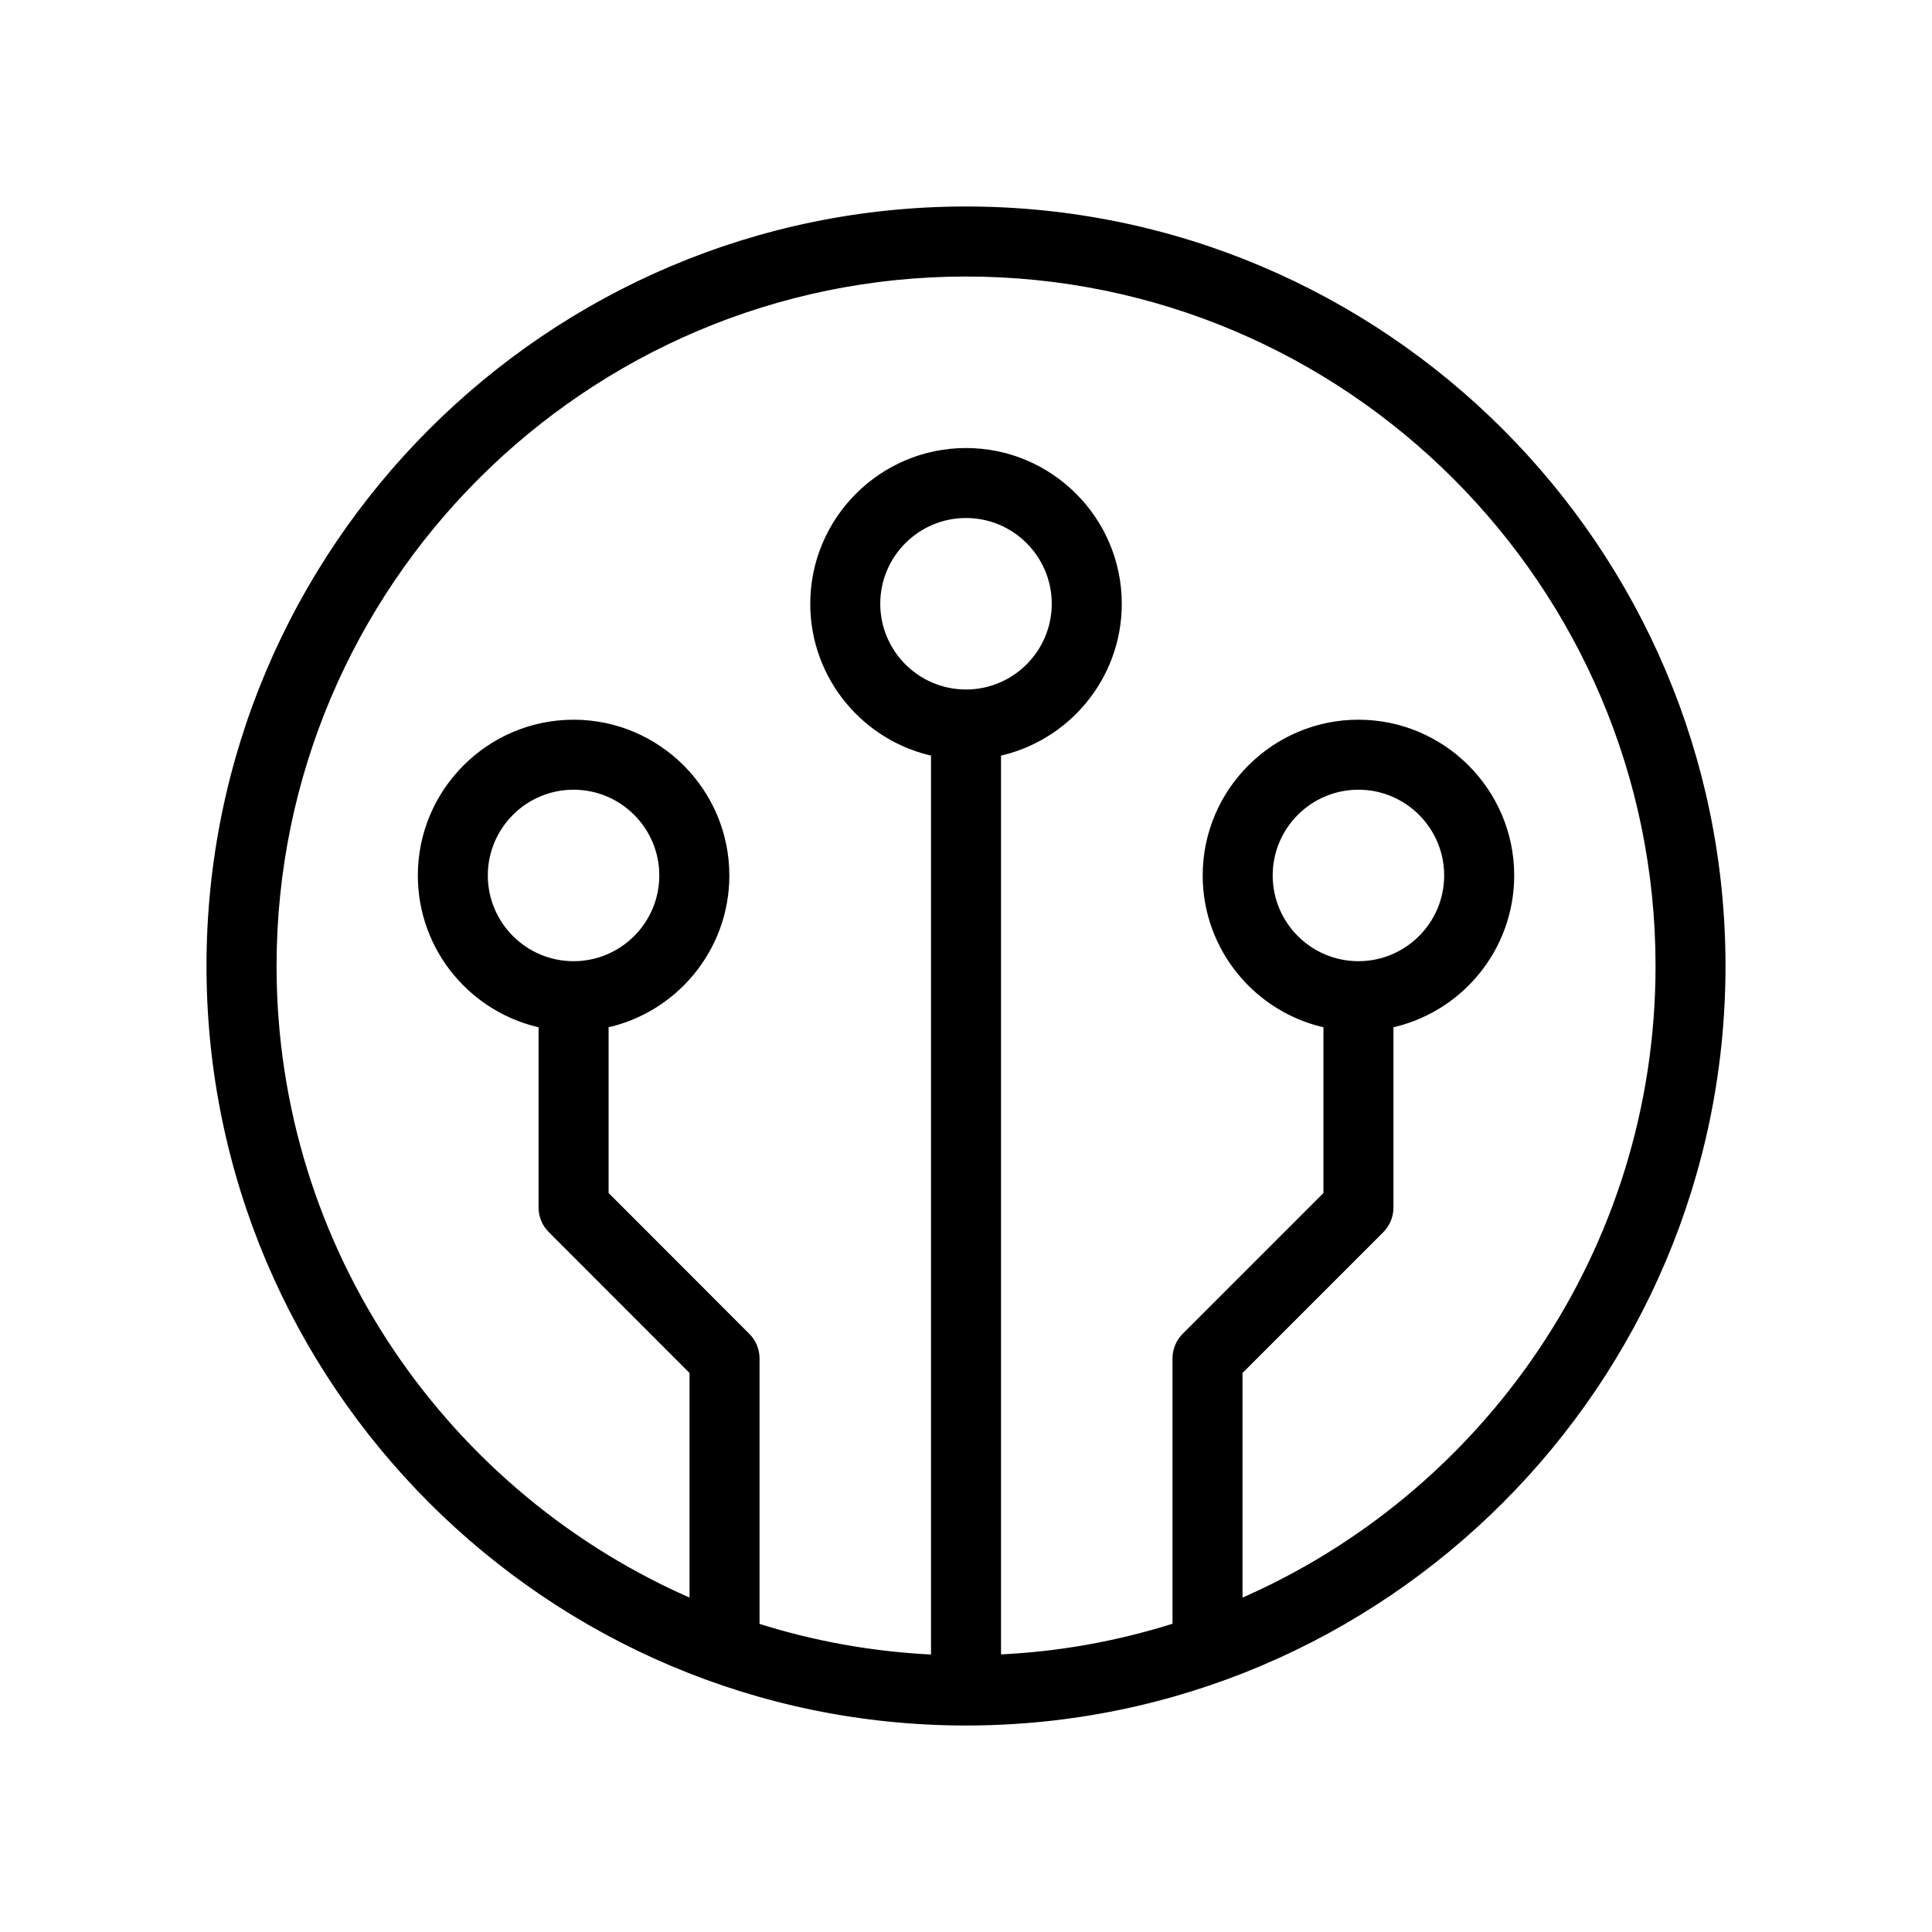 <?xml version="1.0" encoding="UTF-8"?> <svg xmlns="http://www.w3.org/2000/svg" viewBox="0 0 100 100" fill-rule="evenodd"><path d="m50 10.938c-21.539 0-39.062 17.523-39.062 39.062s17.523 39.062 39.062 39.062 39.062-17.523 39.062-39.062-17.523-39.062-39.062-39.062zm0 25c-2.586 0-4.688-2.102-4.688-4.688s2.102-4.688 4.688-4.688 4.688 2.102 4.688 4.688-2.102 4.688-4.688 4.688zm14.062 47.133v-12.109l7.352-7.352c0.297-0.297 0.461-0.695 0.461-1.109v-9.531c3.562-0.727 6.25-3.883 6.25-7.656 0-4.305-3.508-7.812-7.812-7.812s-7.812 3.508-7.812 7.812c0 3.773 2.688 6.93 6.25 7.656v8.883l-7.352 7.352c-0.297 0.297-0.461 0.695-0.461 1.109v13.914c-2.977 0.953-6.117 1.531-9.375 1.664v-46.984c3.562-0.727 6.25-3.883 6.25-7.656 0-4.305-3.508-7.812-7.812-7.812s-7.812 3.508-7.812 7.812c0 3.773 2.688 6.93 6.25 7.656v46.992c-3.258-0.141-6.398-0.711-9.375-1.664v-13.922c0-0.414-0.164-0.812-0.461-1.102l-7.352-7.359v-8.883c3.562-0.727 6.25-3.883 6.25-7.656 0-4.305-3.508-7.812-7.812-7.812s-7.812 3.508-7.812 7.812c0 3.773 2.688 6.93 6.25 7.656v9.531c0 0.414 0.164 0.812 0.461 1.102l7.352 7.359v12.109c-12.844-5.484-21.875-18.242-21.875-33.07 0-19.812 16.125-35.938 35.938-35.938s35.938 16.125 35.938 35.938c0 14.828-9.031 27.586-21.875 33.07zm6.25-33.07c-2.586 0-4.688-2.102-4.688-4.688s2.102-4.688 4.688-4.688 4.688 2.102 4.688 4.688-2.102 4.688-4.688 4.688zm-40.625 0c-2.586 0-4.688-2.102-4.688-4.688s2.102-4.688 4.688-4.688 4.688 2.102 4.688 4.688-2.102 4.688-4.688 4.688z" stroke-width="0.5" stroke="black"></path></svg> 